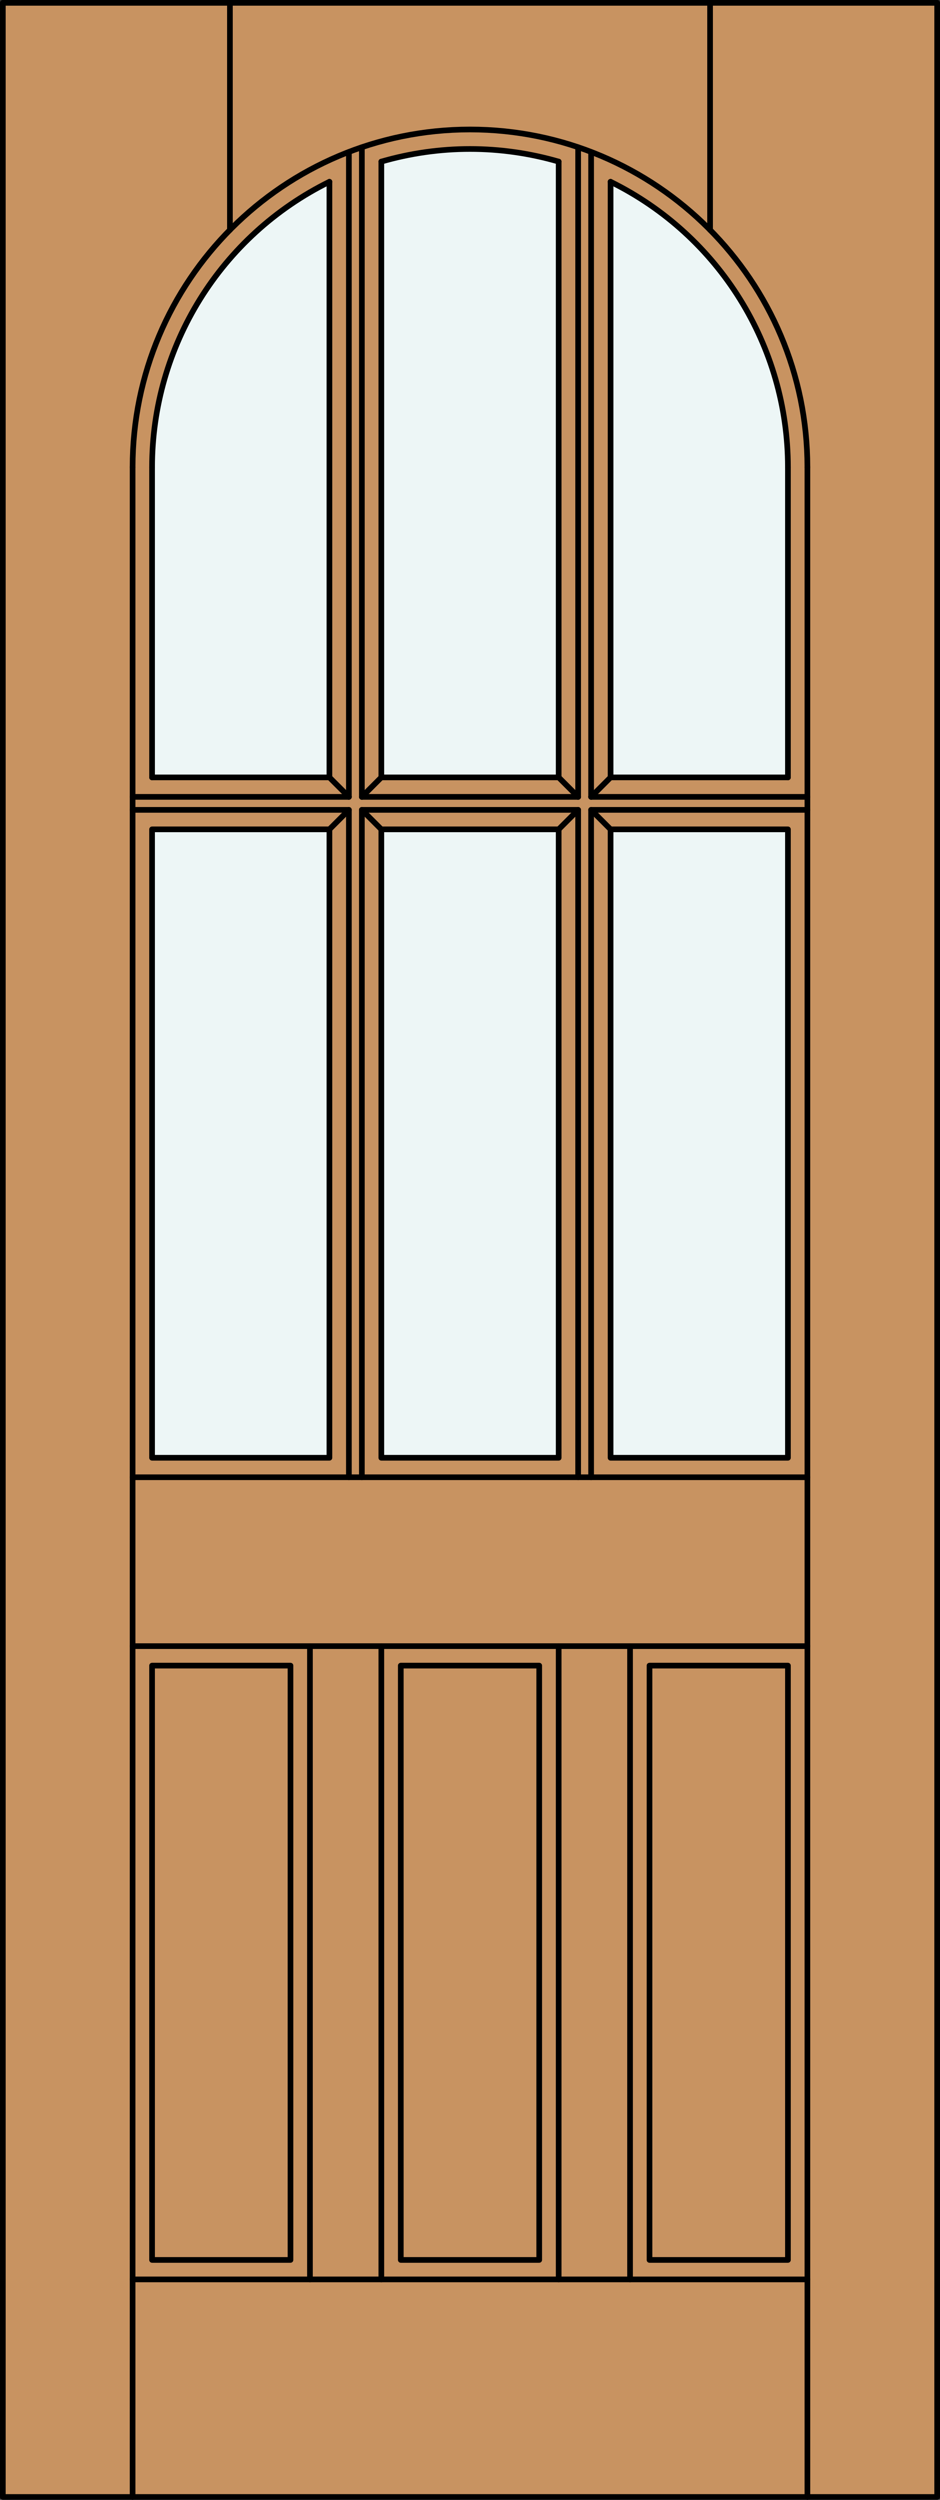 <?xml version="1.0" encoding="iso-8859-1"?>
<!-- Generator: Adobe Illustrator 14.0.0, SVG Export Plug-In . SVG Version: 6.00 Build 43363)  -->
<!DOCTYPE svg PUBLIC "-//W3C//DTD SVG 1.1//EN" "http://www.w3.org/Graphics/SVG/1.1/DTD/svg11.dtd">
<svg version="1.1" id="Layer_1" xmlns="http://www.w3.org/2000/svg" xmlns:xlink="http://www.w3.org/1999/xlink" x="0px" y="0px"
	 width="83.012px" height="220.531px" viewBox="46.157 568.28 83.012 220.531"
	 style="enable-background:new 46.157 568.28 83.012 220.531;" xml:space="preserve">
<rect x="46.157" y="568.28" width="83.012" height="220.531" fill="#333333" stroke="none"/>
<style type="text/css">
<![CDATA[
	.st0{fill:#EDF6F6;}
	.st1{fill:#C89361;}
	.st2{fill:none;stroke:#000000;stroke-width:0.5;stroke-linecap:round;stroke-linejoin:round;}
]]>
</style>
<g id="DOOR_FILL">
	<rect x="46.419" y="568.53" class="st1" width="82.512" height="220.031"/>
</g>
<g id="GLASS">
	<rect x="100.078" y="641.444" class="st0" width="15.662" height="55.438"/>
	<path class="st0" d="M115.74,636.86h-15.662v-52.544c9.59,4.728,15.662,14.491,15.662,25.183V636.86z"/>
	<rect x="79.832" y="641.444" class="st0" width="15.662" height="55.438"/>
	<path class="st0" d="M95.494,636.86H79.832v-54.323c5.115-1.486,10.547-1.486,15.662,0V636.86z"/>
	<rect x="59.586" y="641.444" class="st0" width="15.662" height="55.438"/>
	<path class="st0" d="M75.248,636.86H59.586v-27.361c0-10.691,6.072-20.455,15.662-25.183L75.248,636.86L75.248,636.86z"/>
</g>
<g id="_x31_">
	<rect x="46.407" y="568.53" class="st2" width="82.512" height="220.031"/>
	<line class="st2" x1="57.867" y1="788.562" x2="57.867" y2="609.499"/>
	<line class="st2" x1="117.459" y1="788.562" x2="117.459" y2="609.499"/>
	<path class="st2" d="M115.74,609.499c0-10.691-6.071-20.455-15.662-25.183"/>
	<path class="st2" d="M95.494,582.537c-5.115-1.486-10.547-1.486-15.662,0"/>
	<path class="st2" d="M75.248,584.316c-9.589,4.728-15.662,14.491-15.662,25.183"/>
	<path class="st2" d="M117.459,609.499c0-16.455-13.34-29.796-29.796-29.796c-16.456,0-29.796,13.341-29.796,29.796"/>
	<line class="st2" x1="66.462" y1="588.563" x2="66.462" y2="568.53"/>
	<line class="st2" x1="108.864" y1="588.563" x2="108.864" y2="568.53"/>
	<polyline class="st2" points="76.967,698.601 76.967,639.726 57.867,639.726 	"/>
	<line class="st2" x1="59.586" y1="609.499" x2="59.586" y2="636.86"/>
	<line class="st2" x1="98.359" y1="638.579" x2="117.459" y2="638.579"/>
	<rect x="59.586" y="715.218" class="st2" width="12.224" height="52.43"/>
	<line class="st2" x1="57.867" y1="638.579" x2="76.967" y2="638.579"/>
	<rect x="59.586" y="641.444" class="st2" width="15.662" height="55.438"/>
	<line class="st2" x1="78.113" y1="638.579" x2="97.213" y2="638.579"/>
	<polyline class="st2" points="97.213,698.601 97.213,639.726 78.113,639.726 78.113,698.601 	"/>
	<line class="st2" x1="79.832" y1="713.499" x2="79.832" y2="769.366"/>
	<polyline class="st2" points="117.459,639.726 98.359,639.726 98.359,698.601 	"/>
	<line class="st2" x1="78.113" y1="581.275" x2="78.113" y2="638.579"/>
	<line class="st2" x1="78.113" y1="639.726" x2="79.832" y2="641.444"/>
	<line class="st2" x1="100.078" y1="636.86" x2="98.359" y2="638.579"/>
	<line class="st2" x1="97.213" y1="639.726" x2="95.494" y2="641.444"/>
	<line class="st2" x1="98.359" y1="639.726" x2="100.078" y2="641.444"/>
	<line class="st2" x1="75.248" y1="636.86" x2="76.967" y2="638.579"/>
	<line class="st2" x1="76.967" y1="638.579" x2="76.967" y2="581.689"/>
	<line class="st2" x1="59.586" y1="636.86" x2="75.248" y2="636.86"/>
	<line class="st2" x1="79.832" y1="582.537" x2="79.832" y2="636.86"/>
	<line class="st2" x1="100.078" y1="636.86" x2="115.74" y2="636.86"/>
	<rect x="79.832" y="641.444" class="st2" width="15.662" height="55.438"/>
	<line class="st2" x1="75.248" y1="636.86" x2="75.248" y2="584.316"/>
	<line class="st2" x1="115.74" y1="636.86" x2="115.74" y2="609.499"/>
	<line class="st2" x1="97.213" y1="638.579" x2="97.213" y2="581.275"/>
	<line class="st2" x1="117.459" y1="713.499" x2="57.867" y2="713.499"/>
	<rect x="81.551" y="715.218" class="st2" width="12.224" height="52.43"/>
	<line class="st2" x1="73.529" y1="769.366" x2="73.529" y2="713.499"/>
	<line class="st2" x1="57.867" y1="698.601" x2="117.459" y2="698.601"/>
	<line class="st2" x1="98.359" y1="581.689" x2="98.359" y2="638.579"/>
	<rect x="100.078" y="641.444" class="st2" width="15.662" height="55.438"/>
	<line class="st2" x1="95.494" y1="769.366" x2="95.494" y2="713.499"/>
	<line class="st2" x1="79.832" y1="636.86" x2="95.494" y2="636.86"/>
	<rect x="103.516" y="715.218" class="st2" width="12.224" height="52.43"/>
	<line class="st2" x1="101.797" y1="769.366" x2="101.797" y2="713.499"/>
	<line class="st2" x1="95.494" y1="636.86" x2="95.494" y2="582.537"/>
	<line class="st2" x1="100.078" y1="584.316" x2="100.078" y2="636.86"/>
	<line class="st2" x1="79.832" y1="636.86" x2="78.113" y2="638.579"/>
	<line class="st2" x1="95.494" y1="636.86" x2="97.213" y2="638.579"/>
	<line class="st2" x1="76.967" y1="639.726" x2="75.248" y2="641.444"/>
	<line class="st2" x1="57.867" y1="769.366" x2="117.459" y2="769.366"/>
</g>
<g id="_x30_">
</g>
<g id="Layer_1_1_">
</g>
</svg>
